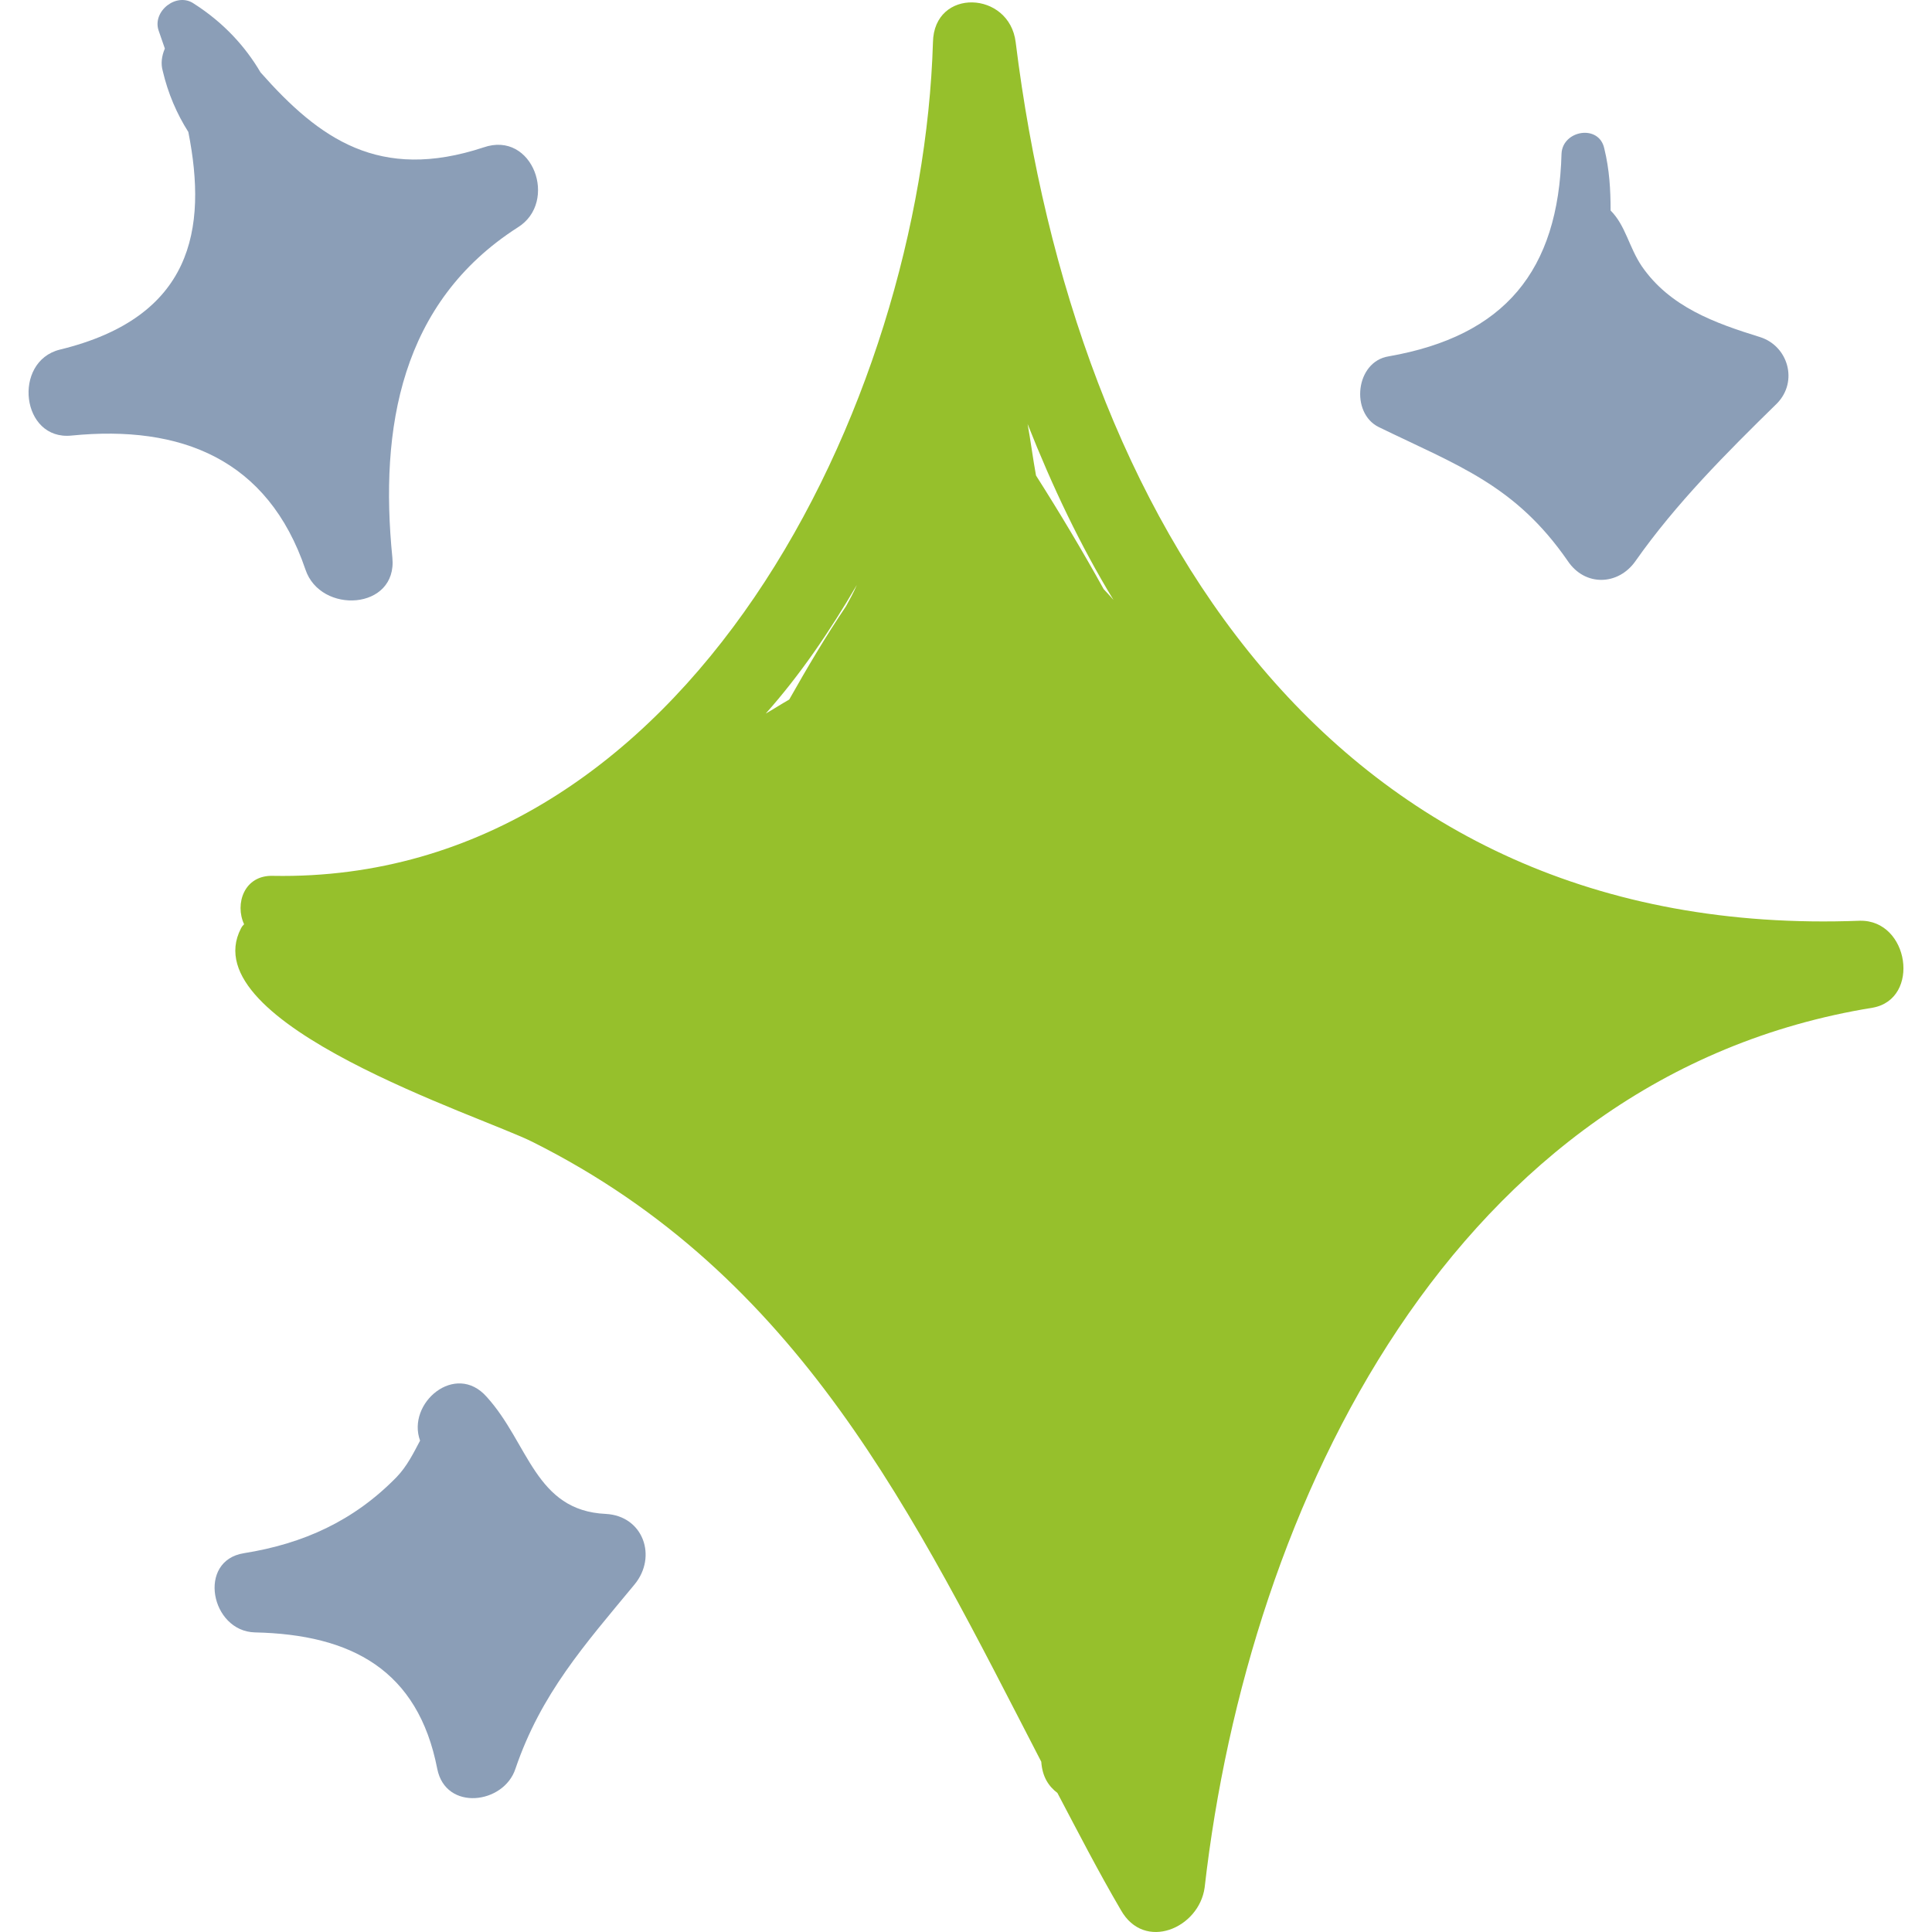 <?xml version="1.0" encoding="UTF-8"?> <svg xmlns="http://www.w3.org/2000/svg" width="70" height="70" viewBox="0 0 70 70" fill="none"> <g clip-path="url(#clip0)"> <path d="M67.385 33.36C48.219 34.097 38.934 18.741 36.8 1.53C36.572 -0.337 33.841 -0.451 33.803 1.53C33.409 14.587 24.937 32.001 9.898 31.734C8.844 31.696 8.501 32.751 8.844 33.487C8.806 33.526 8.768 33.564 8.73 33.64C6.939 37.094 17.468 40.448 19.297 41.375C28.989 46.227 33.104 54.889 37.727 63.831C37.765 64.378 37.994 64.721 38.312 64.962C39.048 66.359 39.785 67.794 40.611 69.204C41.462 70.716 43.443 69.865 43.646 68.391C45.234 54.458 52.69 38.962 67.856 36.51C69.596 36.193 69.176 33.322 67.385 33.36ZM31.046 21.192C30.932 21.459 30.779 21.738 30.652 21.967C29.916 23.059 29.255 24.177 28.595 25.346C28.328 25.498 28.011 25.701 27.744 25.854C28.989 24.456 30.068 22.869 31.046 21.192ZM39.988 21.345C39.213 19.947 38.401 18.588 37.537 17.229C37.422 16.607 37.346 15.985 37.232 15.362C38.121 17.61 39.137 19.757 40.344 21.738C40.217 21.586 40.102 21.472 39.988 21.345Z" fill="#96C02C"></path> <path d="M17.519 5.341C13.746 6.585 11.574 5.036 9.44 2.623C8.894 1.695 8.119 0.832 7.027 0.133C6.405 -0.299 5.516 0.4 5.744 1.098C5.82 1.327 5.897 1.53 5.973 1.759C5.859 2.026 5.82 2.305 5.897 2.572C6.087 3.385 6.405 4.121 6.824 4.782C7.522 8.313 6.976 11.501 2.162 12.669C0.448 13.101 0.765 15.972 2.594 15.781C6.557 15.388 9.707 16.632 11.066 20.633C11.612 22.272 14.407 22.107 14.216 20.201C13.746 15.502 14.521 10.955 18.763 8.237C20.237 7.322 19.31 4.718 17.519 5.341Z" fill="#8B9EB7"></path> <path d="M63.766 12.212C62.127 11.704 60.501 11.12 59.485 9.646C59.015 8.948 58.901 8.173 58.355 7.627C58.355 6.89 58.316 6.153 58.126 5.379C57.935 4.489 56.615 4.718 56.577 5.569C56.462 9.811 54.519 12.174 50.315 12.911C49.108 13.101 48.917 14.968 49.959 15.476C52.83 16.874 54.9 17.572 56.805 20.328C57.427 21.256 58.634 21.218 59.257 20.328C60.73 18.233 62.559 16.404 64.388 14.613C65.163 13.812 64.782 12.53 63.766 12.212Z" fill="#8B9EB7"></path> <path d="M21.952 54.852C19.386 54.738 19.157 52.286 17.633 50.61C16.503 49.327 14.725 50.838 15.22 52.197C14.991 52.629 14.75 53.125 14.369 53.518C12.819 55.106 10.99 55.931 8.844 56.274C7.129 56.541 7.637 59.107 9.238 59.145C12.73 59.221 15.144 60.504 15.842 64.086C16.147 65.635 18.256 65.369 18.675 64.086C19.602 61.368 21.164 59.615 22.993 57.405C23.819 56.401 23.311 54.928 21.952 54.852Z" fill="#8B9EB7"></path> </g> <defs> <clipPath id="clip0"> <rect width="70" height="70" fill="white"></rect> </clipPath> </defs> </svg> 